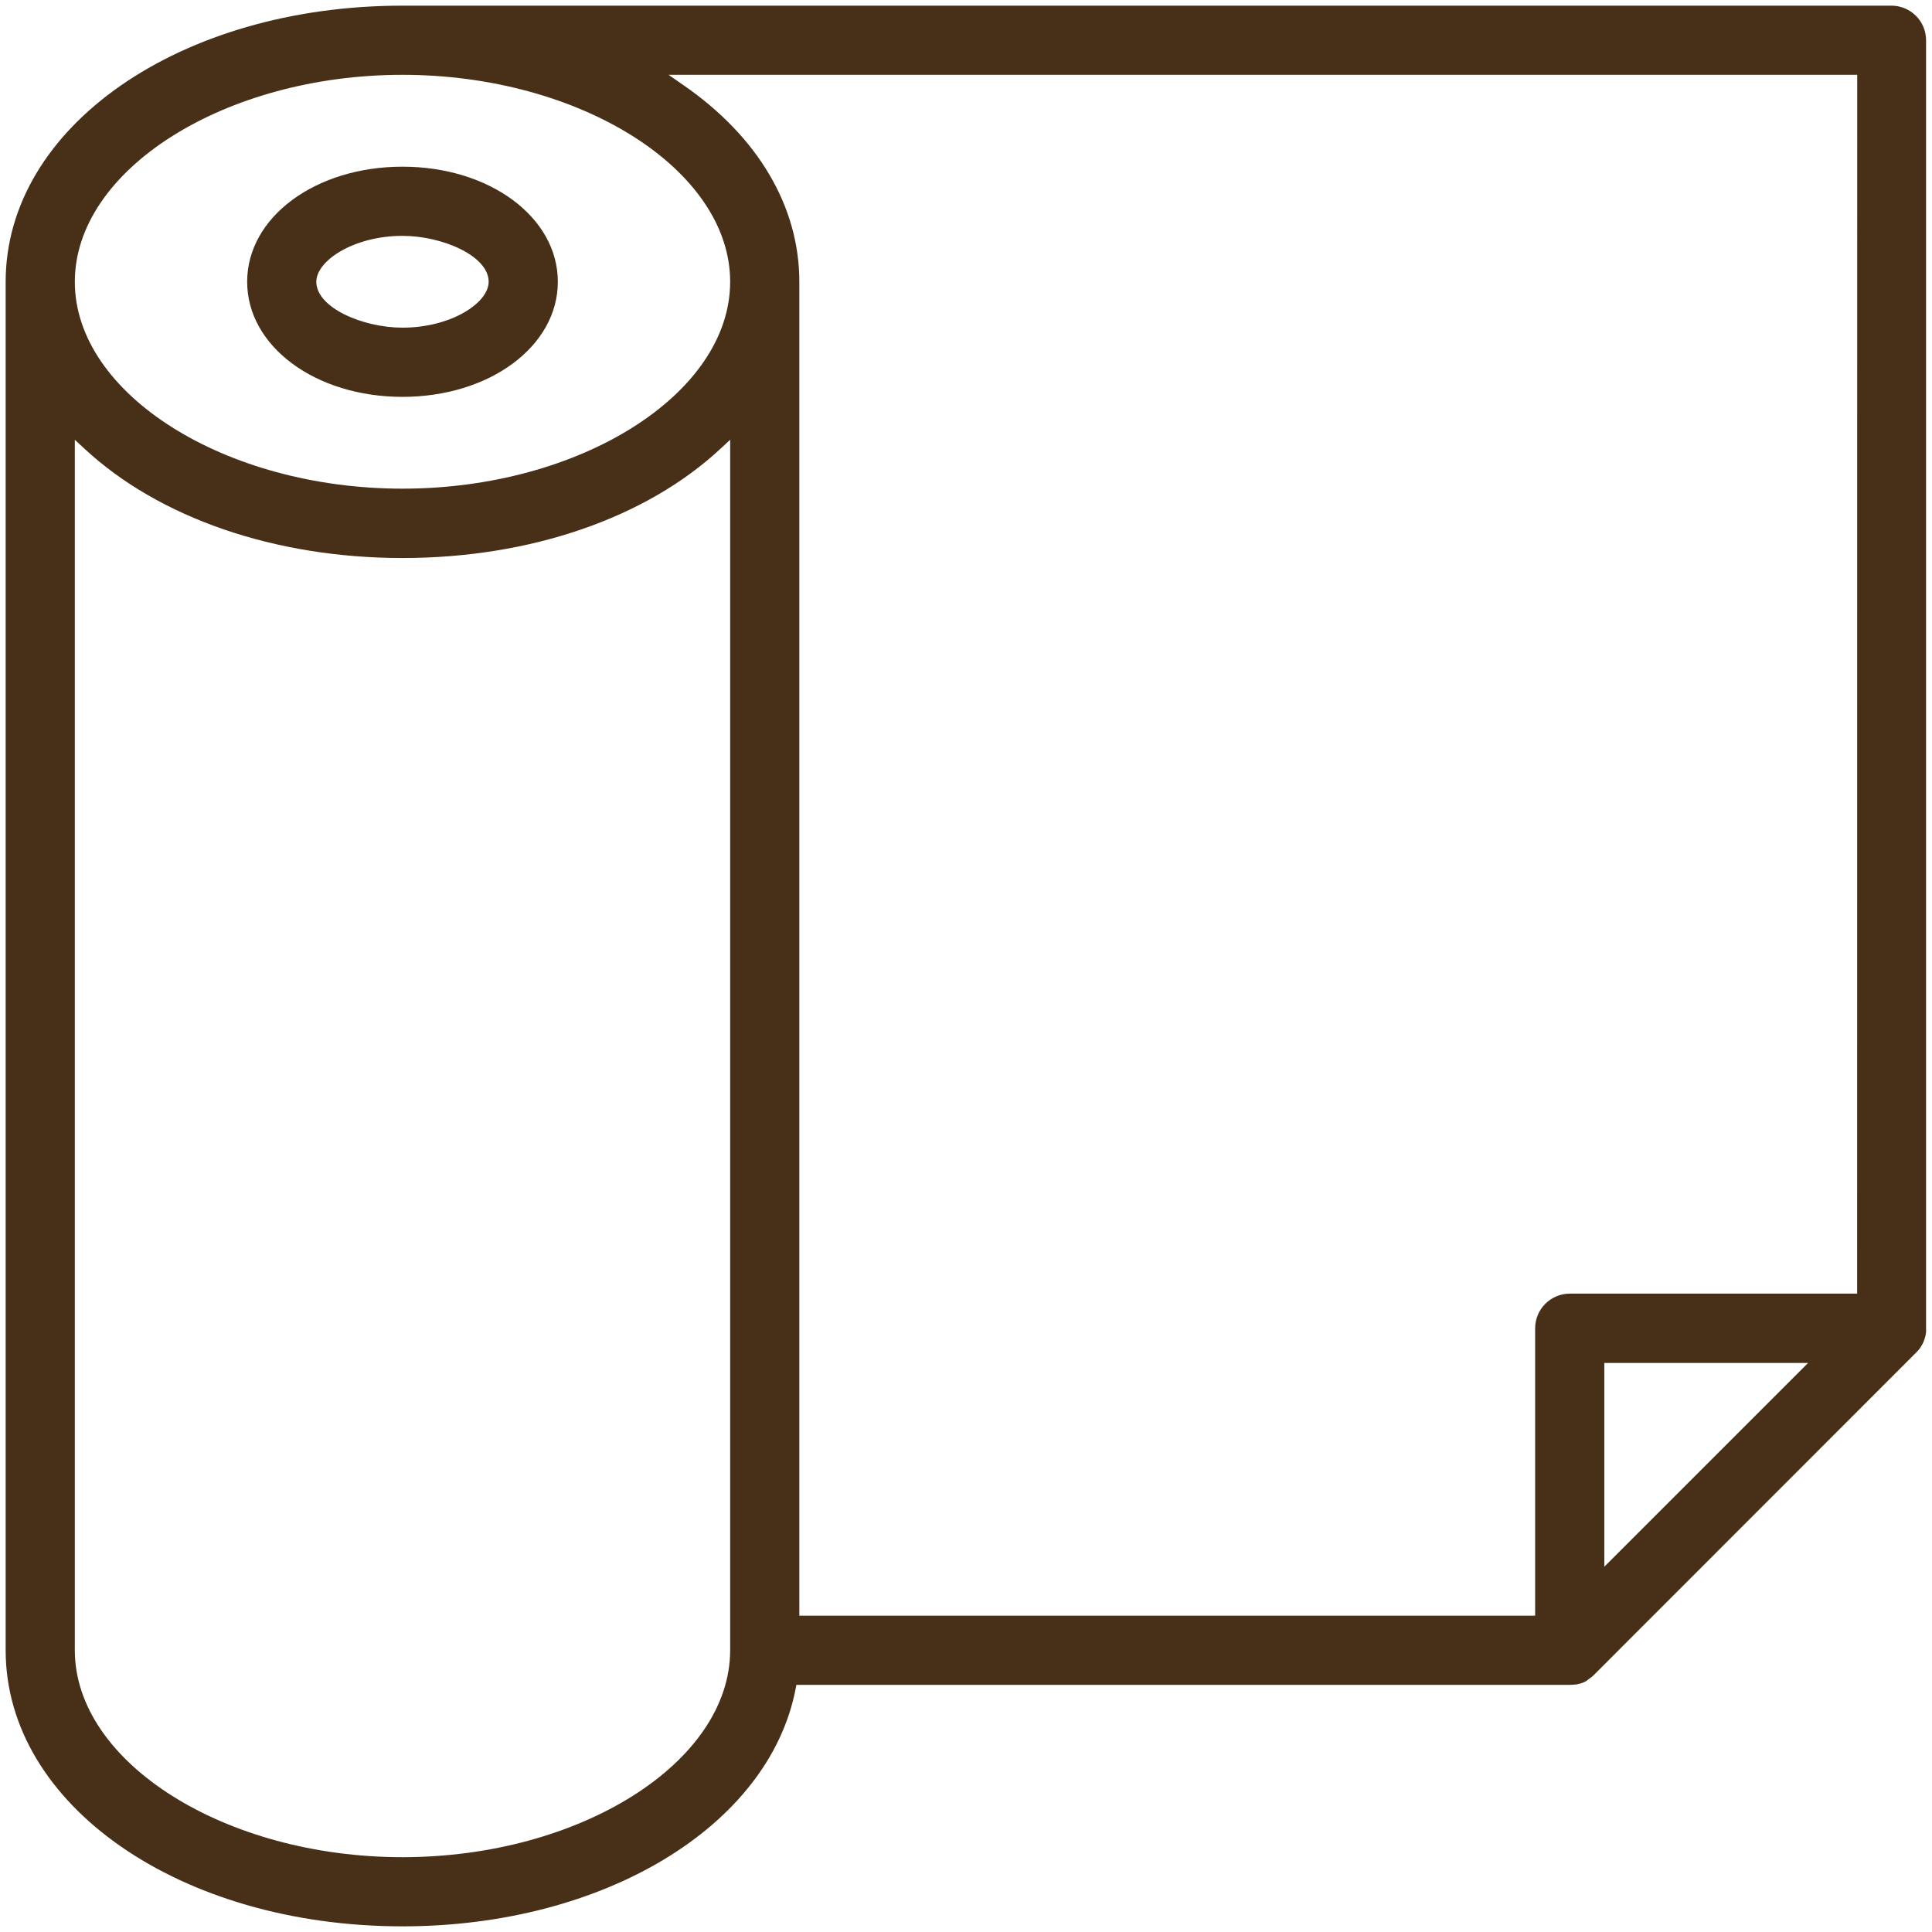 <?xml version="1.0" encoding="UTF-8"?> <svg xmlns="http://www.w3.org/2000/svg" width="128" height="128" viewBox="0 0 128 128" fill="none"><path d="M26.665 11.043C20.895 11.043 16.375 14.39 16.375 18.668C16.375 22.945 20.895 26.293 26.665 26.293C32.435 26.293 36.958 22.943 36.958 18.668C36.958 14.393 32.438 11.043 26.665 11.043ZM26.665 21.708C24.027 21.708 20.957 20.381 20.957 18.668C20.957 17.261 23.457 15.626 26.665 15.626C29.305 15.626 32.375 16.953 32.375 18.668C32.375 20.073 29.88 21.708 26.665 21.708Z" fill="#482F18"></path><path d="M125.332 0.375H26.665C11.922 0.375 0.375 8.41 0.375 18.668V109.332C0.375 119.582 11.922 127.625 26.665 127.625C39.968 127.625 50.915 121.022 52.705 111.927L52.763 111.625H104C104.078 111.625 104.155 111.625 104.23 111.613H104.29L104.385 111.598H104.452C104.511 111.585 104.568 111.57 104.625 111.552H104.665C104.733 111.532 104.795 111.51 104.857 111.485L104.893 111.473C104.94 111.45 105.003 111.422 105.062 111.39L105.092 111.375C105.147 111.336 105.2 111.295 105.25 111.25L105.277 111.232C105.325 111.2 105.38 111.16 105.433 111.118L105.46 111.098C105.51 111.055 105.565 111.005 105.618 110.952L127.037 89.522C127.06 89.501 127.081 89.478 127.1 89.453C127.127 89.42 127.152 89.388 127.177 89.353L127.235 89.272C127.263 89.233 127.29 89.185 127.315 89.14L127.35 89.082C127.372 89.037 127.395 88.993 127.415 88.945L127.445 88.88C127.462 88.838 127.478 88.795 127.493 88.752L127.522 88.67C127.537 88.62 127.55 88.567 127.56 88.517L127.577 88.453C127.59 88.388 127.6 88.32 127.607 88.252V88.222C127.607 88.147 127.607 88.062 127.607 87.972V2.667C127.607 2.063 127.368 1.483 126.942 1.053C126.516 0.624 125.937 0.38 125.332 0.375V0.375ZM48.375 109.332C48.375 116.765 38.432 123.043 26.665 123.043C14.898 123.043 4.957 116.765 4.957 109.332V29.135L5.588 29.72C10.537 34.32 18.22 36.97 26.665 36.97C35.11 36.97 42.795 34.333 47.745 29.72L48.375 29.135V109.332ZM26.665 32.375C14.9 32.375 4.957 26.098 4.957 18.668C4.957 11.238 14.9 4.957 26.665 4.957C38.43 4.957 48.375 11.235 48.375 18.668C48.375 26.1 38.432 32.375 26.665 32.375ZM106.29 103.8V90.3H119.79L106.29 103.8ZM123.04 85.707H104C103.392 85.708 102.809 85.95 102.38 86.38C101.95 86.809 101.708 87.392 101.707 88V107.043H52.958V18.668C52.958 13.693 50.233 9.065 45.282 5.643L44.295 4.957H123.045L123.04 85.707Z" fill="#482F18"></path></svg> 